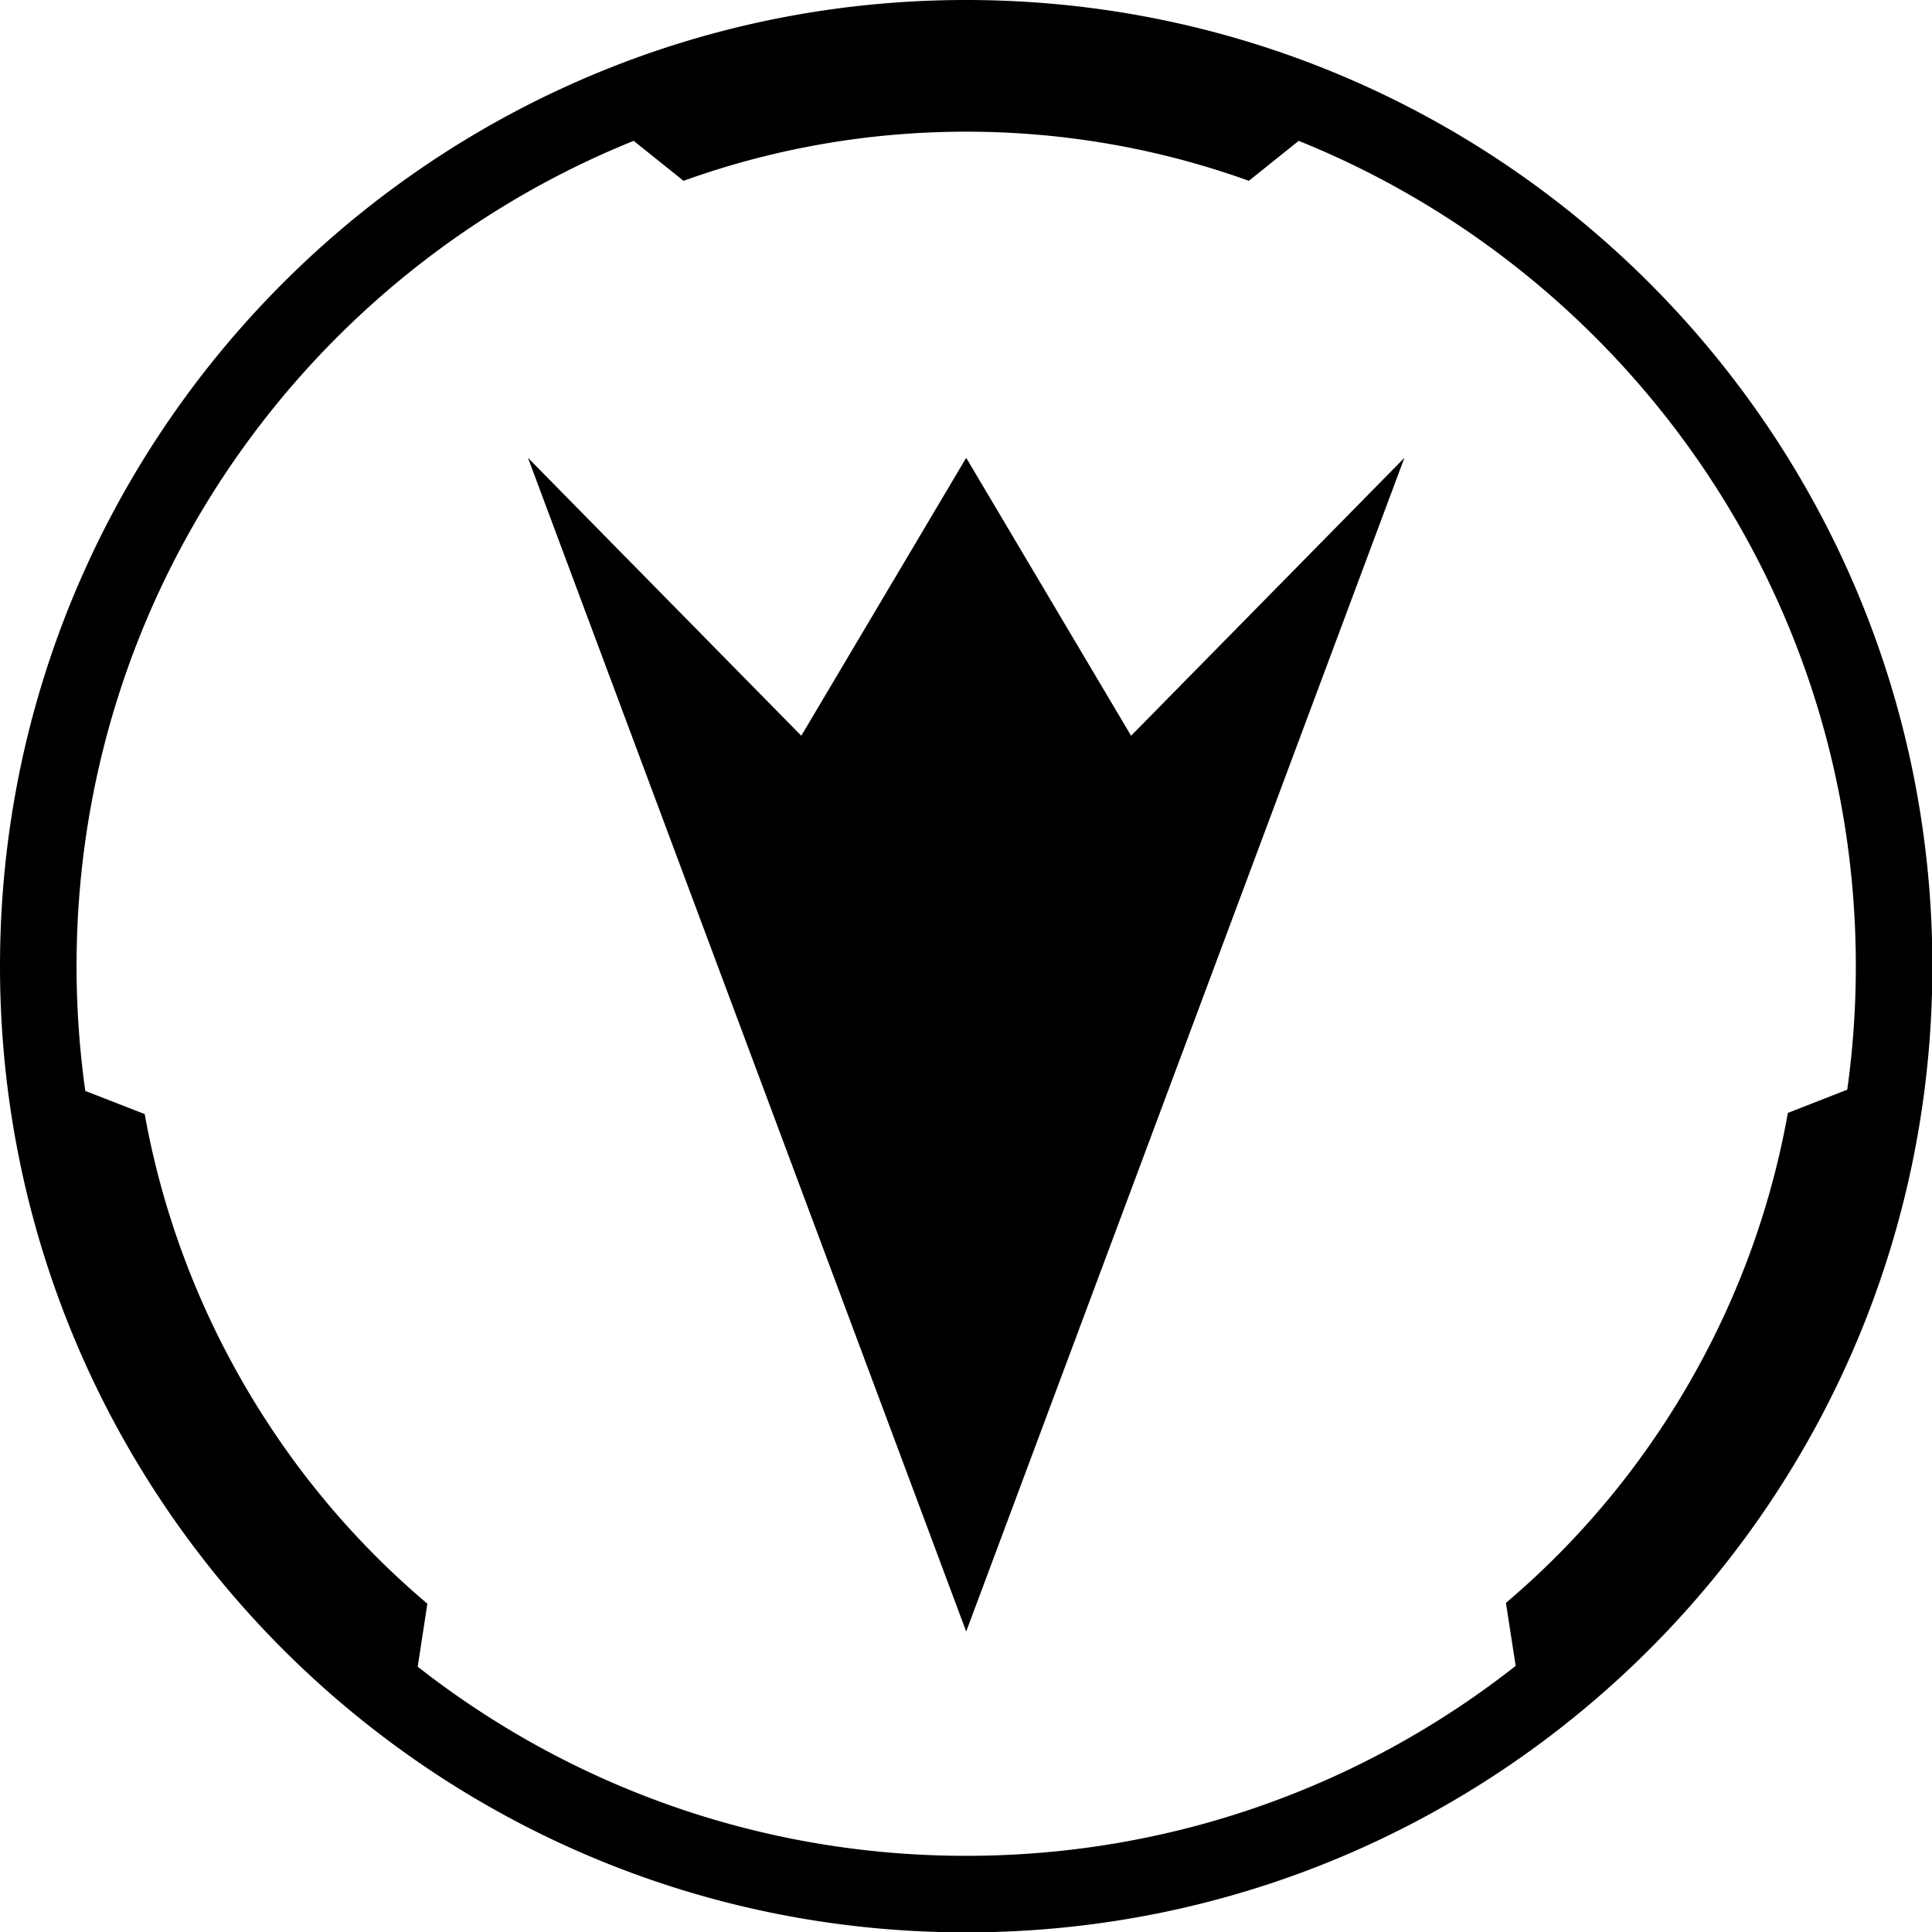 <svg xmlns="http://www.w3.org/2000/svg"   viewBox="0 0 226.777 226.777"><path d="M113.411 53.739L94.055 86.361 61.973 53.739l51.438 137.767 51.438-137.767-32.083 32.622z"/><path d="M113.411 0C50.776 0 0 50.777 0 113.41c0 62.637 50.776 113.411 113.411 113.411 62.634 0 113.41-50.773 113.41-113.411C226.821 50.777 176.045 0 113.411 0zm96.449 130.633c-1.934 10.84-5.739 21.538-11.55 31.634-5.808 10.093-13.145 18.76-21.545 25.88l1.145 7.393c-17.758 13.968-40.155 22.296-64.499 22.296-24.29 0-46.642-8.294-64.381-22.202l1.135-7.394c-8.411-7.108-15.761-15.765-21.584-25.849-5.824-10.089-9.645-20.781-11.596-31.621l-6.971-2.714a105.09 105.09 0 0 1-1.028-14.645c0-43.872 27.058-81.419 65.395-96.878l5.851 4.692c10.362-3.731 21.532-5.768 33.179-5.768s22.817 2.037 33.18 5.768l5.85-4.692c38.337 15.461 65.395 53.007 65.395 96.878 0 4.919-.348 9.757-1.005 14.495l-6.971 2.727z"/></svg>